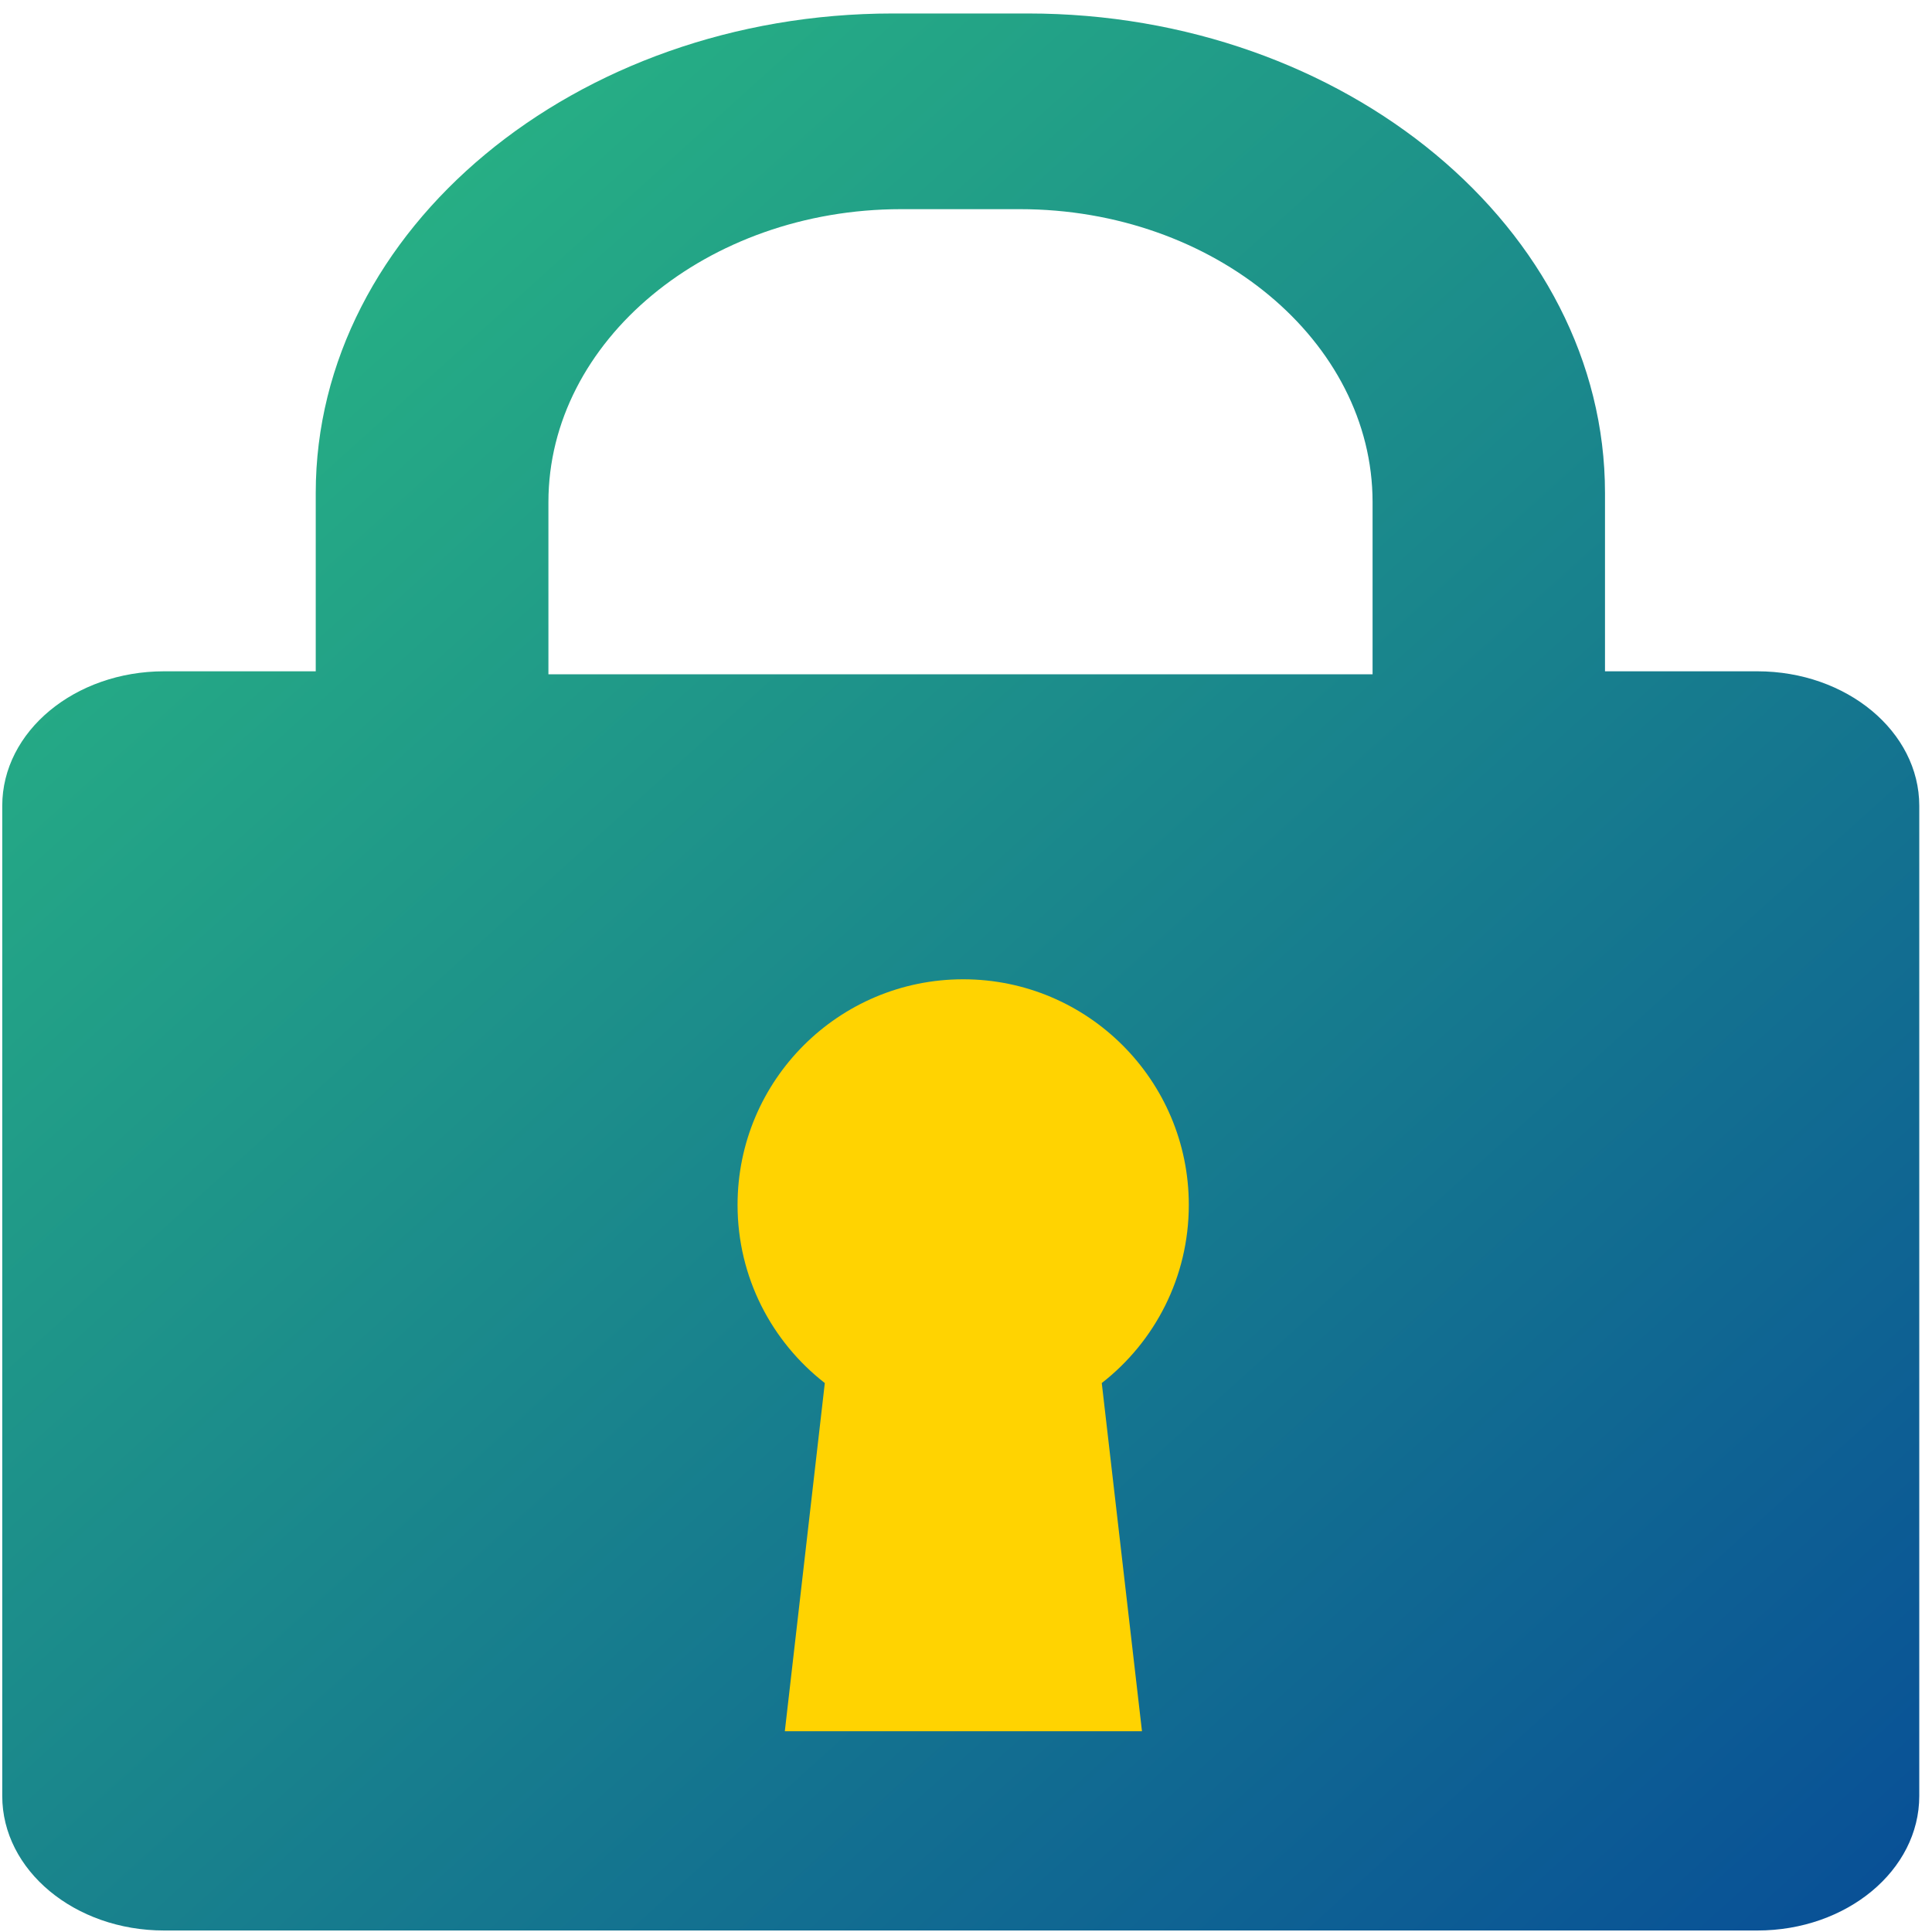 <?xml version="1.0" encoding="UTF-8"?>
<svg width="129px" height="129px" viewBox="0 0 129 129" version="1.1" xmlns="http://www.w3.org/2000/svg" xmlns:xlink="http://www.w3.org/1999/xlink">
    <title>random-password</title>
    <defs>
        <linearGradient x1="10.212%" y1="1.952%" x2="98.758%" y2="100%" id="linearGradient-1">
            <stop stop-color="#2ABA82" offset="0%"></stop>
            <stop stop-color="#084E97" offset="100%"></stop>
        </linearGradient>
    </defs>
    <g id="页面-1" stroke="none" stroke-width="1" fill="none" fill-rule="evenodd">
        <g id="密码" transform="translate(0.15, 0.9)" fill-rule="nonzero">
            <path d="M68.485,0 C89.676,0 107.016,14.408 107.016,32.014 L107.016,43.923 L117.19,43.923 C123.154,43.923 128,47.95 128,52.905 L128,119.018 C128,123.988 123.154,128 117.19,128 L10.81,128 C4.829,128 0,123.973 0,119.018 L0,52.905 C0,47.936 4.846,43.923 10.81,43.923 L20.932,43.923 L20.932,32.014 C20.932,14.408 38.273,0 59.463,0 L68.485,0 Z M67.953,13.066 L60.013,13.066 C47.072,13.066 36.468,21.862 36.468,32.628 L36.468,32.628 L36.468,44.123 L91.497,44.123 L91.497,32.628 C91.497,21.876 80.911,13.066 67.953,13.066 L67.953,13.066 Z" id="形状结合" fill="url(#linearGradient-1)"></path>
            <path d="M79.227,79.552 C79.227,71.241 72.487,64.487 64.162,64.487 C55.851,64.487 49.097,71.227 49.097,79.552 C49.097,84.392 51.382,88.69 54.923,91.446 L52.253,114.693 L76.1,114.693 L73.415,91.446 C76.956,88.69 79.227,84.378 79.227,79.552 L79.227,79.552 Z" id="路径" fill="#FFD301"></path>
        </g>
    </g>
</svg>